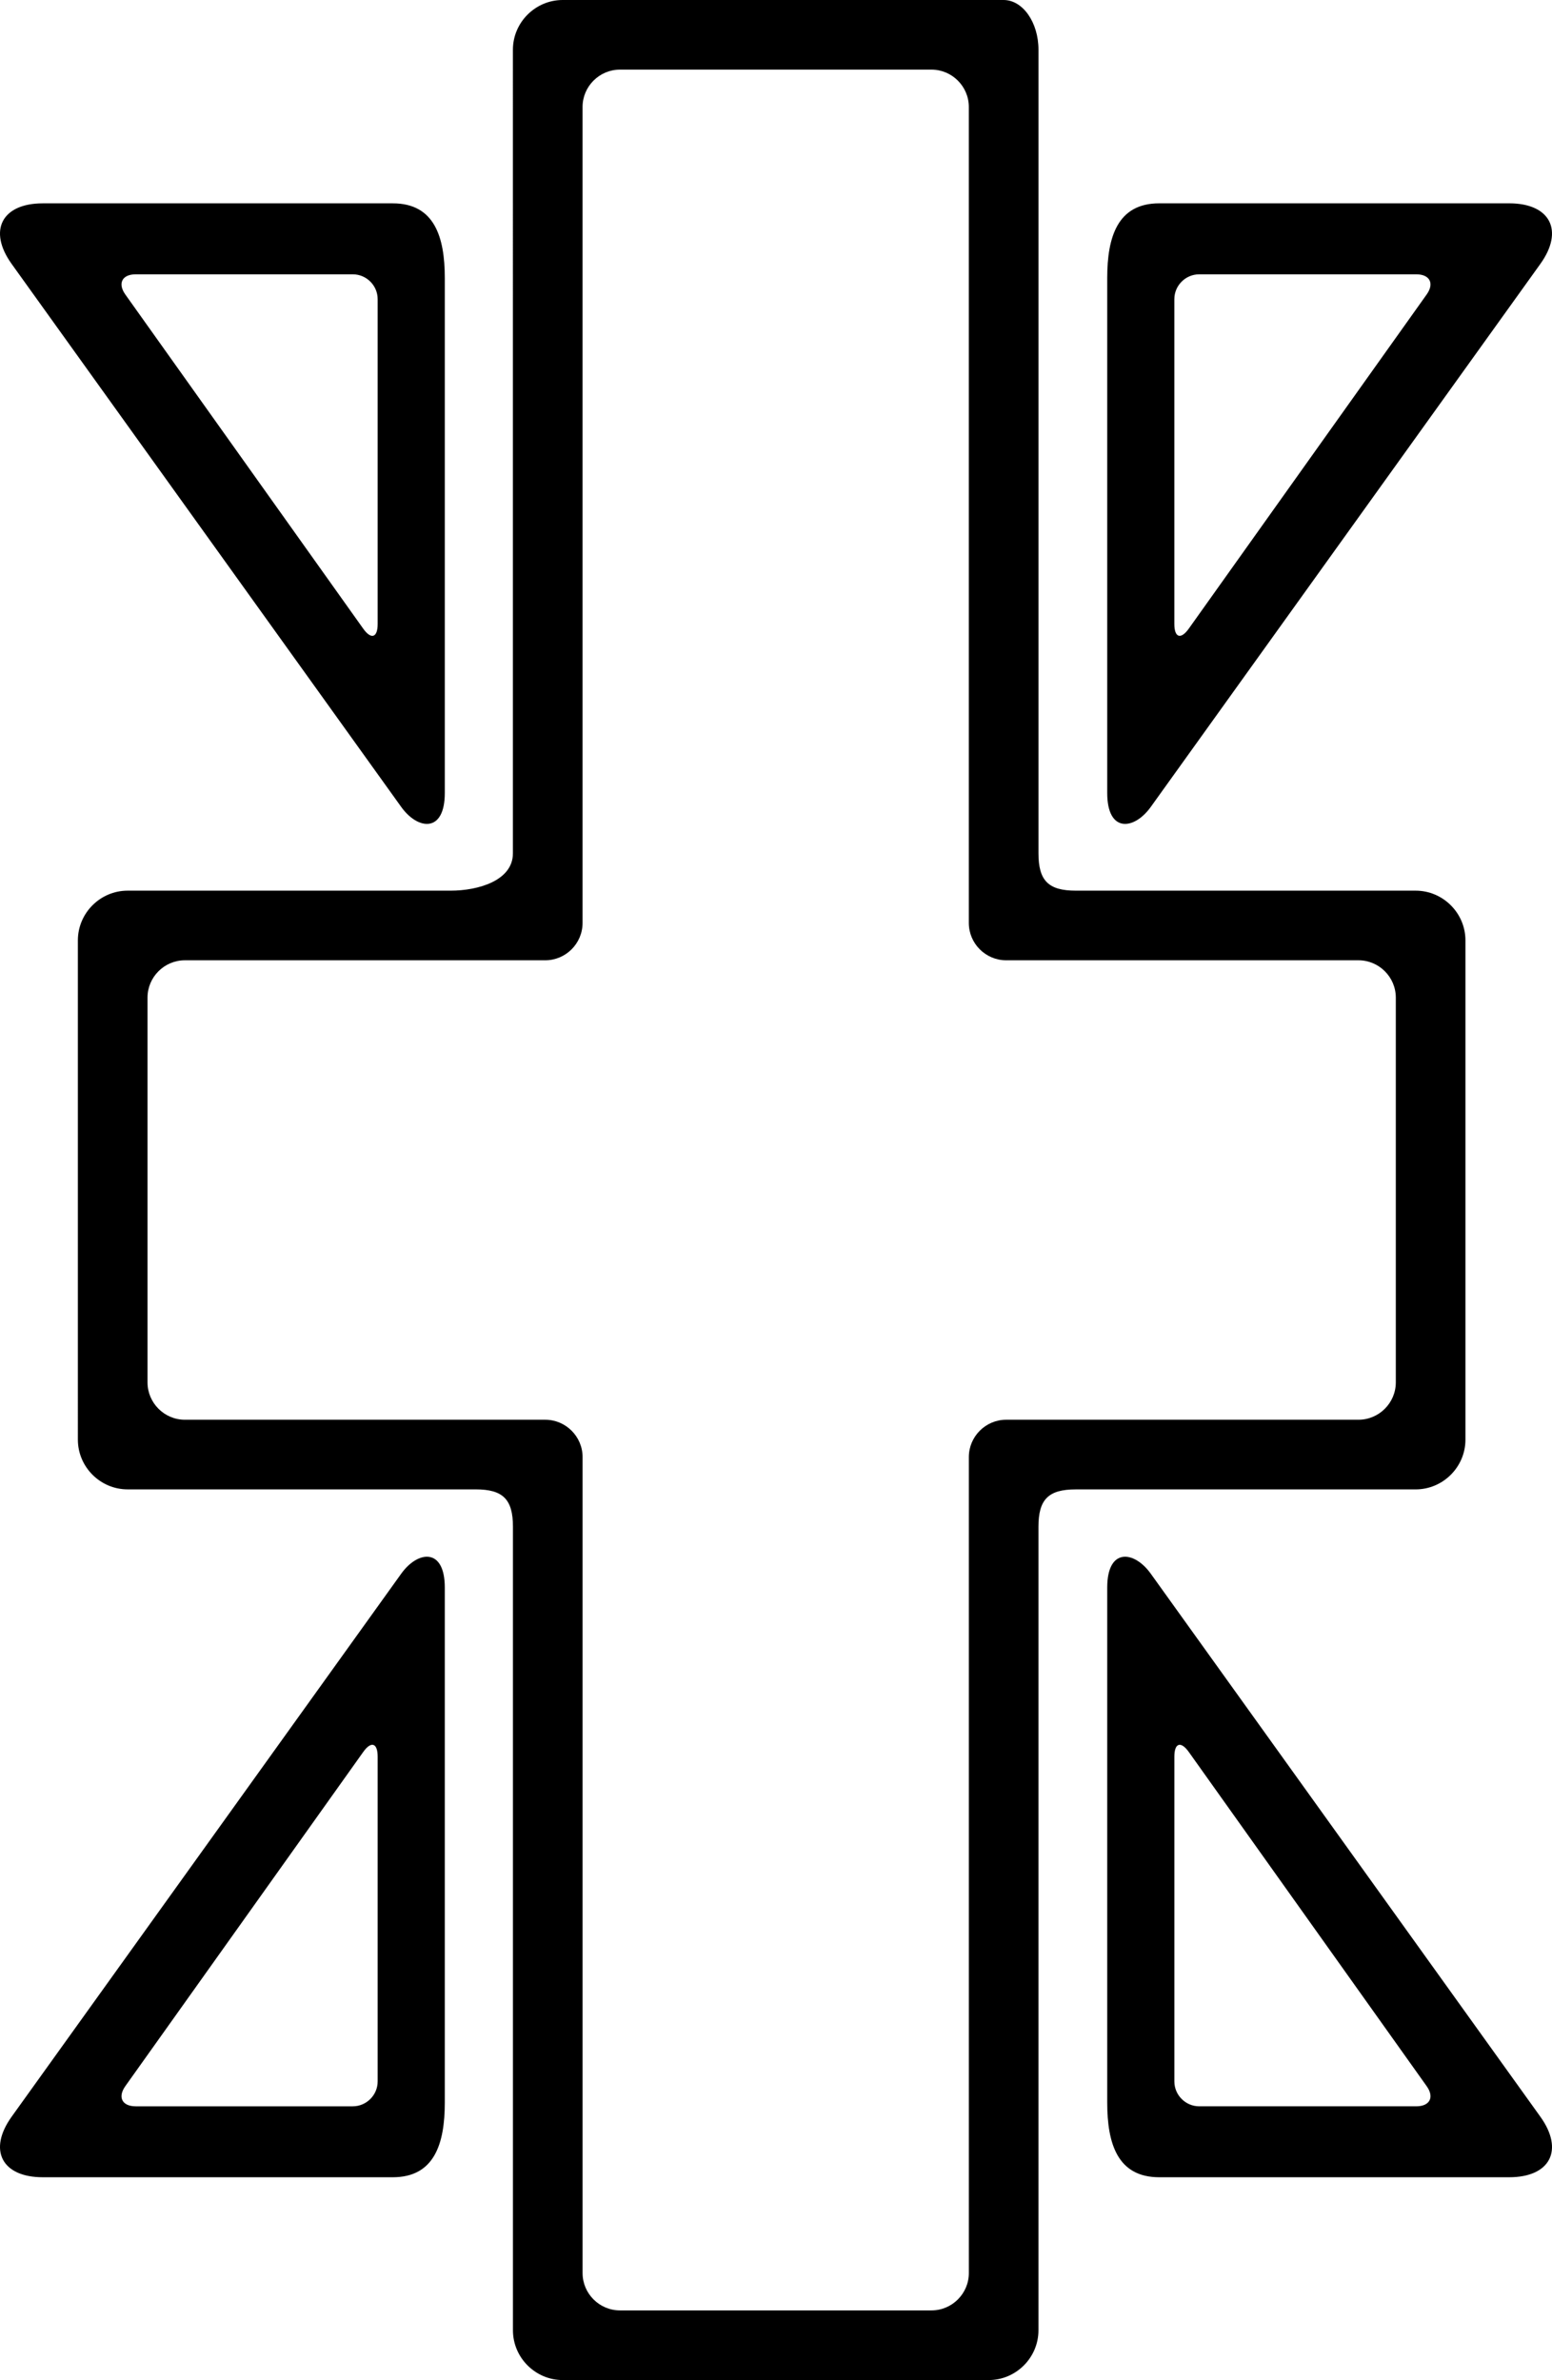 <?xml version="1.0" encoding="utf-8"?>
<!-- Generator: Adobe Illustrator 20.1.0, SVG Export Plug-In . SVG Version: 6.00 Build 0)  -->
<svg version="1.1" id="Layer_1" xmlns="http://www.w3.org/2000/svg" xmlns:xlink="http://www.w3.org/1999/xlink" x="0px" y="0px"
	 viewBox="0 0 78.567 120.461" style="enable-background:new 0 0 78.567 120.461;" xml:space="preserve">
<path d="M22.517,14.069v26.067c0,2.032-1.363,1.878-2.203,0.71L0.592,13.362
	c-1.212-1.688-0.503-3.07,1.574-3.07h13.175c2.076,0,3.607,0,4.543,0
	C21.99,10.291,22.517,11.992,22.517,14.069z M18.388,31.82
	c0.402,0.564,0.73,0.457,0.73-0.236V15.141c0-0.69-0.566-1.257-1.26-1.257h-10.986
	c-0.69,0-0.928,0.461-0.525,1.025L18.388,31.82z M58.684,10.291c0.936,0,2.465,0,4.543,0h13.174
	c2.076,0,2.787,1.382,1.574,3.07L58.252,40.846c-0.84,1.168-2.201,1.322-2.201-0.71
	V14.069C56.051,11.992,56.576,10.291,58.684,10.291z M72.219,14.909
	c0.404-0.564,0.164-1.025-0.525-1.025H60.709c-0.693,0-1.26,0.567-1.26,1.257v16.442
	c0,0.693,0.326,0.8,0.73,0.236L72.219,14.909z M19.884,110.197c-0.936,0-2.467,0-4.543,0H2.166
	c-2.077,0-2.786-1.381-1.574-3.068l19.722-27.484c0.84-1.168,2.203-1.322,2.203,0.707v26.068
	C22.517,108.5,21.99,110.197,19.884,110.197z M6.347,105.582c-0.402,0.564-0.164,1.025,0.525,1.025
	h10.986c0.693,0,1.26-0.568,1.26-1.258V88.908c0-0.693-0.328-0.801-0.73-0.236L6.347,105.582z
	 M56.051,106.42V80.352c0-2.029,1.361-1.875,2.201-0.707l19.723,27.484
	c1.213,1.688,0.502,3.068-1.574,3.068H63.227c-2.078,0-3.607,0-4.543,0
	C56.576,110.197,56.051,108.5,56.051,106.42z M60.18,88.672
	c-0.404-0.564-0.73-0.457-0.73,0.236v16.441c0,0.689,0.566,1.258,1.26,1.258h10.984
	c0.689,0,0.93-0.461,0.525-1.025L60.18,88.672z M52.571,2.518v40.673
	c0,1.382,0.502,1.888,1.889,1.888h17.203c1.387,0,2.522,1.134,2.522,2.517v25.269
	c0,1.383-1.135,2.518-2.522,2.518H54.459c-1.387,0-1.889,0.506-1.889,1.891v40.67
	c0,1.383-1.135,2.518-2.518,2.518H28.488c-1.387,0-2.521-1.135-2.521-2.518V77.273
	c0-1.385-0.502-1.891-1.885-1.891H6.46c-1.384,0-2.518-1.135-2.518-2.518V47.596
	c0-1.383,1.134-2.517,2.518-2.517h16.357c1.383,0,3.148-0.506,3.148-1.888V2.518
	c0-1.383,1.135-2.518,2.521-2.518h18.04c1.383,0,3.31,0,4.279,0
	C51.778,0,52.571,1.134,52.571,2.518z M50.934,48.603c-1.039,0-1.889-0.847-1.889-1.89V5.413
	c0-1.038-0.851-1.889-1.889-1.889h-15.776c-1.037,0-1.889,0.851-1.889,1.889v41.3
	c0,1.043-0.852,1.89-1.889,1.89H9.357c-1.039,0-1.889,0.85-1.889,1.889v6.92
	c0,1.039,0,2.307,0,2.818c0,0.512,0,1.779,0,2.818v6.92c0,1.037,0.85,1.889,1.889,1.889
	h18.246c1.037,0,1.889,0.85,1.889,1.889v41.301c0,1.039,0.852,1.889,1.889,1.889h15.776
	c1.037,0,1.889-0.85,1.889-1.889V73.746c0-1.039,0.85-1.889,1.889-1.889h17.836
	c1.039,0,1.889-0.852,1.889-1.889v-6.92c0-1.039,0-2.307,0-2.818c0-0.512,0-1.779,0-2.818
	v-6.92c0-1.039-0.85-1.889-1.889-1.889H50.934z"/>
</svg>
